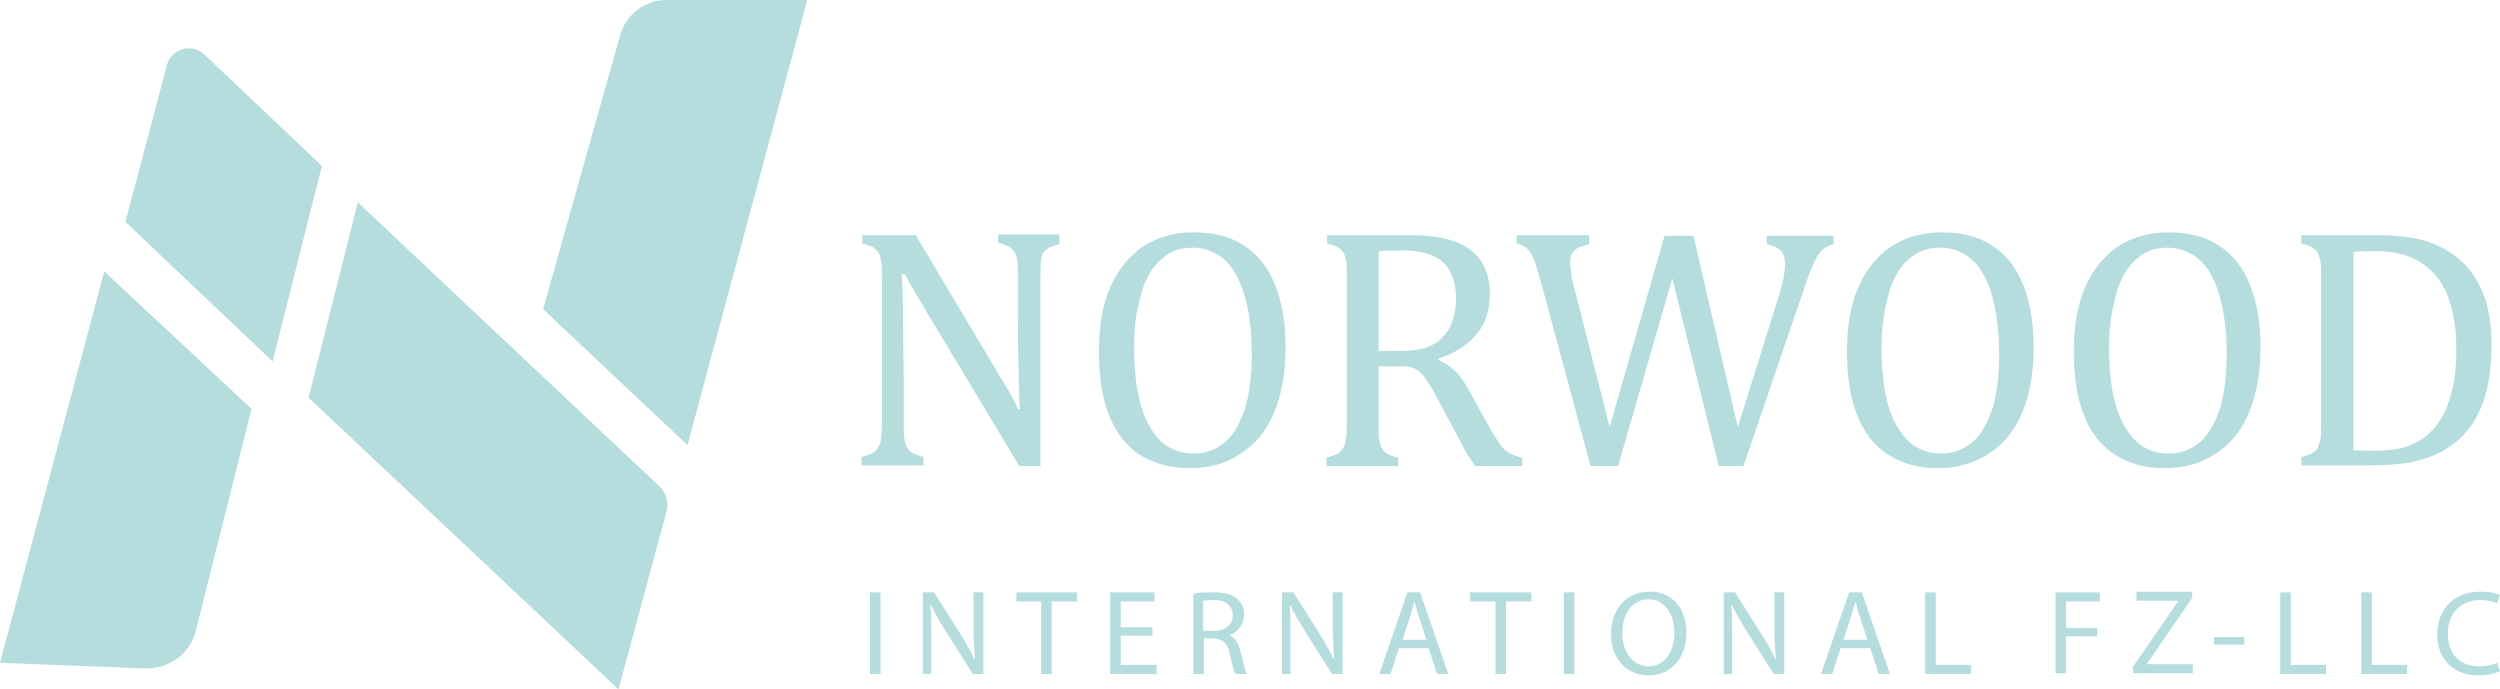 <svg width="272" height="75" viewBox="0 0 272 75" fill="none" xmlns="http://www.w3.org/2000/svg">
<path d="M27.361 44.484L21.306 68.624C20.693 71.129 18.394 72.799 15.788 72.723L0 72.115L11.343 29.529L27.361 44.484Z" fill="#B5DDDD"/>
<path d="M87.831 0L74.802 48.431L60.93 35.374L59.09 33.629L67.521 3.644C68.211 1.518 70.203 0 72.503 0H87.831Z" fill="#B5DDDD"/>
<path d="M72.503 55.719L67.291 75L33.569 43.269L38.934 22.014L71.66 52.834C72.503 53.593 72.809 54.732 72.503 55.719Z" fill="#B5DDDD"/>
<path d="M35.025 18.067L29.66 39.322L13.642 24.14L18.164 7.06C18.624 5.314 20.846 4.631 22.226 5.921L32.879 16.017L35.025 18.067Z" fill="#B5DDDD"/>
<path d="M108.677 40.764C109.137 41.523 109.52 42.131 109.827 42.662C110.134 43.193 110.44 43.801 110.747 44.484H110.977C110.9 43.725 110.823 42.282 110.823 40.005C110.747 37.804 110.747 35.754 110.747 34.008V30.137C110.747 29.302 110.747 28.694 110.67 28.315C110.593 27.935 110.517 27.632 110.363 27.404C110.21 27.176 110.057 27.024 109.827 26.872C109.597 26.721 109.214 26.569 108.601 26.417V25.506H115.269V26.569C114.732 26.721 114.349 26.872 114.119 26.948C113.889 27.1 113.736 27.252 113.582 27.404C113.429 27.556 113.353 27.859 113.276 28.315C113.199 28.694 113.199 29.378 113.199 30.213V50.709H110.9L100.63 33.629C100.017 32.566 99.557 31.807 99.251 31.275C98.944 30.82 98.714 30.288 98.484 29.833H98.101C98.177 30.744 98.254 32.49 98.254 34.919C98.254 37.348 98.331 39.853 98.331 42.282V46.002C98.331 46.837 98.331 47.444 98.407 47.824C98.484 48.203 98.561 48.507 98.714 48.735C98.867 48.962 99.021 49.114 99.251 49.266C99.48 49.418 99.94 49.57 100.477 49.722V50.633H93.732V49.722C94.499 49.494 95.035 49.342 95.265 49.038C95.495 48.811 95.725 48.431 95.802 48.052C95.878 47.596 95.955 46.913 95.955 46.002V30.213C95.955 29.378 95.955 28.77 95.878 28.391C95.802 28.011 95.725 27.707 95.572 27.48C95.418 27.252 95.265 27.1 95.035 26.948C94.805 26.797 94.422 26.645 93.809 26.493V25.582H99.634L108.677 40.764Z" fill="#B5DDDD"/>
<path d="M129.447 50.936C127.991 50.936 126.611 50.709 125.385 50.177C124.159 49.722 123.163 48.962 122.243 47.9C121.4 46.913 120.71 45.547 120.25 43.952C119.79 42.358 119.56 40.461 119.56 38.259C119.56 35.526 119.944 33.173 120.787 31.275C121.63 29.302 122.856 27.859 124.389 26.797C125.922 25.81 127.761 25.278 129.83 25.278C132.053 25.278 133.892 25.734 135.349 26.721C136.881 27.707 137.954 29.074 138.721 30.972C139.487 32.869 139.87 35.071 139.87 37.804C139.87 40.688 139.411 43.041 138.567 45.015C137.724 46.989 136.498 48.431 134.889 49.418C133.433 50.405 131.593 50.936 129.447 50.936ZM123.393 37.804C123.393 41.523 123.929 44.408 125.079 46.382C126.152 48.355 127.761 49.342 129.907 49.342C131.287 49.342 132.36 48.887 133.356 48.052C134.276 47.217 134.965 45.926 135.502 44.332C135.962 42.662 136.192 40.764 136.192 38.563C136.192 35.906 135.885 33.704 135.349 31.959C134.812 30.212 134.046 28.922 133.126 28.163C132.206 27.404 131.057 26.948 129.83 26.948C128.757 26.948 127.761 27.176 126.995 27.707C126.228 28.239 125.538 28.922 125.002 29.909C124.465 30.82 124.082 32.034 123.852 33.325C123.469 34.691 123.393 36.209 123.393 37.804Z" fill="#B5DDDD"/>
<path d="M149.987 39.777V46.002C149.987 46.913 149.987 47.52 150.064 47.9C150.14 48.279 150.217 48.583 150.37 48.811C150.524 49.038 150.677 49.19 150.907 49.342C151.137 49.494 151.52 49.646 152.133 49.798V50.709H144.316V49.798C145.082 49.57 145.618 49.418 145.848 49.114C146.078 48.887 146.308 48.507 146.385 48.127C146.462 47.672 146.538 46.989 146.538 46.078V30.213C146.538 29.378 146.538 28.77 146.462 28.391C146.385 28.011 146.308 27.707 146.155 27.48C146.002 27.252 145.848 27.1 145.618 26.948C145.389 26.797 145.005 26.645 144.392 26.493V25.582H153.513C156.425 25.582 158.571 26.113 159.95 27.176C161.407 28.239 162.096 29.833 162.096 32.034C162.096 33.705 161.637 35.147 160.717 36.285C159.797 37.424 158.418 38.411 156.502 39.018V39.17C157.268 39.474 157.881 39.929 158.418 40.461C158.954 40.992 159.567 41.903 160.18 43.117L161.866 46.154C162.326 47.065 162.786 47.672 163.093 48.203C163.399 48.659 163.782 49.038 164.166 49.266C164.549 49.494 165.009 49.646 165.622 49.798V50.709H160.487C160.027 50.025 159.567 49.342 159.184 48.583C158.801 47.824 158.341 47.065 157.958 46.306L156.348 43.269C155.888 42.358 155.429 41.675 155.122 41.22C154.815 40.764 154.509 40.461 154.279 40.309C154.049 40.157 153.742 40.005 153.436 39.929C153.129 39.853 152.669 39.853 152.056 39.853H149.987V39.777ZM149.987 27.328V38.183H152.056C153.129 38.183 153.972 38.107 154.662 37.956C155.352 37.804 155.965 37.5 156.502 37.12C157.038 36.665 157.498 36.134 157.881 35.299C158.188 34.539 158.418 33.629 158.418 32.49C158.418 31.351 158.188 30.364 157.804 29.605C157.421 28.846 156.808 28.239 155.965 27.859C155.122 27.48 154.049 27.252 152.669 27.252C151.597 27.252 150.677 27.252 149.987 27.328Z" fill="#B5DDDD"/>
<path d="M181.946 30.288L176.045 50.709H173.056L167.691 30.82C167.461 29.985 167.231 29.302 167.078 28.77C166.925 28.239 166.695 27.859 166.542 27.556C166.388 27.252 166.158 27.024 165.928 26.872C165.699 26.721 165.392 26.569 165.009 26.493V25.582H172.903V26.569C172.136 26.721 171.6 26.948 171.293 27.252C170.987 27.556 170.833 27.935 170.833 28.467C170.833 28.922 170.91 29.378 170.987 29.985C171.063 30.592 171.217 31.199 171.447 31.959L175.125 46.458L181.103 25.658H184.246L189.074 46.458L193.443 32.49C193.979 30.82 194.209 29.605 194.209 28.846C194.209 28.087 194.056 27.556 193.749 27.252C193.443 26.948 192.906 26.721 192.216 26.569V25.658H199.497V26.569C199.114 26.721 198.808 26.797 198.578 26.948C198.348 27.1 198.118 27.328 197.964 27.556C197.735 27.783 197.505 28.239 197.275 28.77C197.045 29.302 196.738 30.061 196.432 30.972L189.687 50.709H187.005L181.946 30.288Z" fill="#B5DDDD"/>
<path d="M210.84 50.936C209.384 50.936 208.005 50.709 206.778 50.177C205.552 49.646 204.556 48.962 203.636 47.9C202.793 46.913 202.103 45.547 201.643 43.952C201.183 42.358 200.954 40.461 200.954 38.259C200.954 35.526 201.337 33.173 202.18 31.275C203.023 29.302 204.249 27.859 205.782 26.797C207.315 25.81 209.154 25.278 211.223 25.278C213.446 25.278 215.285 25.734 216.742 26.721C218.274 27.707 219.347 29.074 220.114 30.972C220.88 32.869 221.263 35.071 221.263 37.804C221.263 40.688 220.804 43.041 219.961 45.015C219.118 46.989 217.891 48.431 216.282 49.418C214.749 50.405 212.91 50.936 210.84 50.936ZM204.709 37.804C204.709 41.523 205.245 44.408 206.395 46.382C207.545 48.355 209.078 49.342 211.223 49.342C212.603 49.342 213.676 48.887 214.672 48.052C215.592 47.217 216.282 45.926 216.818 44.332C217.278 42.662 217.508 40.764 217.508 38.563C217.508 35.906 217.201 33.704 216.665 31.959C216.129 30.212 215.362 28.922 214.442 28.163C213.523 27.404 212.373 26.948 211.147 26.948C210.074 26.948 209.077 27.176 208.311 27.707C207.545 28.239 206.855 28.922 206.318 29.909C205.782 30.896 205.399 32.034 205.169 33.325C204.862 34.691 204.709 36.209 204.709 37.804Z" fill="#B5DDDD"/>
<path d="M235.519 50.936C234.063 50.936 232.683 50.709 231.457 50.177C230.23 49.646 229.234 48.962 228.314 47.9C227.471 46.913 226.782 45.547 226.322 43.952C225.862 42.358 225.632 40.461 225.632 38.259C225.632 35.526 226.015 33.173 226.858 31.275C227.701 29.302 228.928 27.859 230.46 26.797C231.993 25.81 233.833 25.278 235.902 25.278C238.125 25.278 239.964 25.734 241.42 26.721C242.953 27.707 244.026 29.074 244.792 30.972C245.559 32.869 245.942 35.071 245.942 37.804C245.942 40.688 245.482 43.041 244.639 45.015C243.796 46.989 242.57 48.431 240.96 49.418C239.504 50.405 237.665 50.936 235.519 50.936ZM229.464 37.804C229.464 41.523 230.001 44.408 231.15 46.382C232.3 48.355 233.833 49.342 235.979 49.342C237.358 49.342 238.431 48.887 239.427 48.052C240.347 47.217 241.037 45.926 241.573 44.332C242.033 42.662 242.263 40.764 242.263 38.563C242.263 35.906 241.957 33.704 241.42 31.959C240.884 30.212 240.117 28.922 239.198 28.163C238.278 27.404 237.128 26.948 235.902 26.948C234.829 26.948 233.833 27.176 233.066 27.707C232.3 28.239 231.61 28.922 231.074 29.909C230.537 30.896 230.154 32.034 229.924 33.325C229.617 34.691 229.464 36.209 229.464 37.804Z" fill="#B5DDDD"/>
<path d="M250.387 50.633V49.722C250.924 49.57 251.384 49.418 251.613 49.266C251.843 49.114 252.073 48.962 252.15 48.735C252.227 48.507 252.38 48.203 252.456 47.824C252.533 47.444 252.533 46.837 252.533 46.002V30.212C252.533 29.378 252.533 28.77 252.456 28.391C252.38 28.011 252.303 27.707 252.15 27.48C251.997 27.252 251.843 27.1 251.613 26.948C251.384 26.797 251 26.645 250.387 26.493V25.582H258.511C260.81 25.582 262.726 25.81 264.259 26.341C265.792 26.872 267.018 27.632 268.015 28.618C269.011 29.605 269.777 30.82 270.314 32.338C270.85 33.78 271.08 35.602 271.08 37.576C271.08 39.626 270.85 41.447 270.391 43.041C269.931 44.636 269.241 45.926 268.321 46.989C267.555 47.9 266.558 48.659 265.409 49.266C264.489 49.722 263.34 50.101 262.113 50.329C260.887 50.557 259.201 50.633 257.132 50.633H250.387ZM256.059 48.962C256.518 49.038 257.285 49.038 258.205 49.038C259.278 49.038 260.197 48.963 260.964 48.811C261.807 48.659 262.496 48.355 263.186 47.976C263.876 47.596 264.413 47.065 264.949 46.458C265.486 45.774 265.945 45.091 266.252 44.18C266.558 43.345 266.865 42.358 267.018 41.371C267.172 40.309 267.248 39.17 267.248 37.956C267.248 35.45 266.865 33.477 266.175 31.883C265.486 30.288 264.413 29.15 263.11 28.391C261.807 27.632 260.197 27.328 258.435 27.328C257.591 27.328 256.825 27.328 256.059 27.404V48.962Z" fill="#B5DDDD"/>
<path d="M95.802 64.448V73.33H94.652V64.448H95.802Z" fill="#B5DDDD"/>
<path d="M100.4 73.33V64.448H101.626L104.462 68.927C105.152 69.99 105.612 70.901 106.072 71.812C105.995 70.597 105.918 69.534 105.918 68.168V64.448H106.991V73.33H105.842L103.006 68.851C102.393 67.864 101.78 66.877 101.32 65.891H101.243C101.32 67.029 101.32 68.092 101.32 69.534V73.33H100.4Z" fill="#B5DDDD"/>
<path d="M113.352 65.435H110.593V64.448H117.185V65.435H114.425V73.33H113.276V65.435H113.352Z" fill="#B5DDDD"/>
<path d="M125.385 69.155H121.936V72.343H125.845V73.33H120.787V64.448H125.615V65.435H121.936V68.244H125.385V69.155Z" fill="#B5DDDD"/>
<path d="M129.83 64.6C130.444 64.448 131.287 64.448 132.053 64.448C133.279 64.448 134.122 64.676 134.659 65.207C135.119 65.587 135.349 66.194 135.349 66.877C135.349 68.016 134.582 68.851 133.662 69.155V69.079C134.352 69.307 134.735 69.914 134.965 70.901C135.272 72.115 135.502 73.026 135.655 73.33H134.429C134.276 73.102 134.046 72.343 133.816 71.204C133.586 69.99 133.049 69.534 132.053 69.459H130.98V73.33H129.83V64.6ZM132.13 68.624C133.356 68.624 134.122 67.94 134.122 66.953C134.122 65.815 133.279 65.283 132.053 65.283C131.516 65.283 131.133 65.359 130.903 65.359V68.624H132.13Z" fill="#B5DDDD"/>
<path d="M139.487 73.33V64.448H140.713L143.549 68.927C144.239 69.99 144.699 70.901 145.159 71.812C145.082 70.597 145.005 69.534 145.005 68.168V64.448H146.078V73.33H144.929L142.093 68.851C141.48 67.864 140.867 66.877 140.407 65.891H140.33C140.407 67.029 140.407 68.092 140.407 69.534V73.33H139.487Z" fill="#B5DDDD"/>
<path d="M152.21 70.521L151.29 73.33H150.064L153.129 64.448H154.509L157.575 73.33H156.348L155.429 70.521H152.21ZM155.199 69.61L154.356 67.029C154.126 66.422 154.049 65.891 153.896 65.435C153.742 65.967 153.589 66.498 153.436 67.029L152.593 69.61H155.199Z" fill="#B5DDDD"/>
<path d="M162.71 65.435H159.95V64.448H166.618V65.435H163.859V73.33H162.71V65.435Z" fill="#B5DDDD"/>
<path d="M171.293 64.448V73.33H170.144V64.448H171.293Z" fill="#B5DDDD"/>
<path d="M183.479 68.775C183.479 71.812 181.64 73.482 179.341 73.482C176.965 73.482 175.279 71.66 175.279 69.003C175.279 66.194 177.041 64.373 179.417 64.373C181.87 64.297 183.479 66.194 183.479 68.775ZM176.505 68.927C176.505 70.825 177.578 72.495 179.341 72.495C181.18 72.495 182.176 70.825 182.176 68.775C182.176 67.029 181.257 65.207 179.341 65.207C177.501 65.207 176.505 66.953 176.505 68.927Z" fill="#B5DDDD"/>
<path d="M187.541 73.33V64.448H188.768L191.603 68.927C192.293 69.99 192.753 70.901 193.213 71.812C193.136 70.597 193.059 69.534 193.059 68.168V64.448H194.132V73.33H192.983L190.147 68.851C189.534 67.864 188.921 66.877 188.461 65.891H188.384C188.461 67.029 188.461 68.092 188.461 69.534V73.33H187.541Z" fill="#B5DDDD"/>
<path d="M200.264 70.521L199.344 73.33H198.118L201.183 64.448H202.563L205.629 73.33H204.402L203.483 70.521H200.264ZM203.176 69.61L202.333 67.029C202.103 66.422 202.026 65.891 201.873 65.435C201.72 65.967 201.567 66.498 201.413 67.029L200.57 69.61H203.176Z" fill="#B5DDDD"/>
<path d="M209.461 64.448H210.61V72.343H214.442V73.33H209.461V64.448Z" fill="#B5DDDD"/>
<path d="M223.639 64.448H228.468V65.435H224.789V68.32H228.161V69.231H224.789V73.254H223.639V64.448Z" fill="#B5DDDD"/>
<path d="M231.993 72.647L236.975 65.435V65.359H232.453V64.373H238.508V65.056L233.603 72.191V72.267H238.584V73.254H232.07V72.647H231.993Z" fill="#B5DDDD"/>
<path d="M244.179 69.307V70.142H240.884V69.307H244.179Z" fill="#B5DDDD"/>
<path d="M248.088 64.448H249.238V72.343H253.07V73.33H248.088V64.448Z" fill="#B5DDDD"/>
<path d="M256.902 64.448H258.051V72.343H261.883V73.33H256.902V64.448Z" fill="#B5DDDD"/>
<path d="M272 73.026C271.54 73.254 270.697 73.482 269.624 73.482C267.095 73.482 265.179 71.888 265.179 69.003C265.179 66.194 267.095 64.373 269.854 64.373C271.004 64.373 271.693 64.6 272 64.752L271.693 65.663C271.234 65.435 270.62 65.283 269.854 65.283C267.785 65.283 266.329 66.65 266.329 68.927C266.329 71.129 267.555 72.495 269.777 72.495C270.467 72.495 271.234 72.343 271.693 72.115L272 73.026Z" fill="#B5DDDD"/>
</svg>
